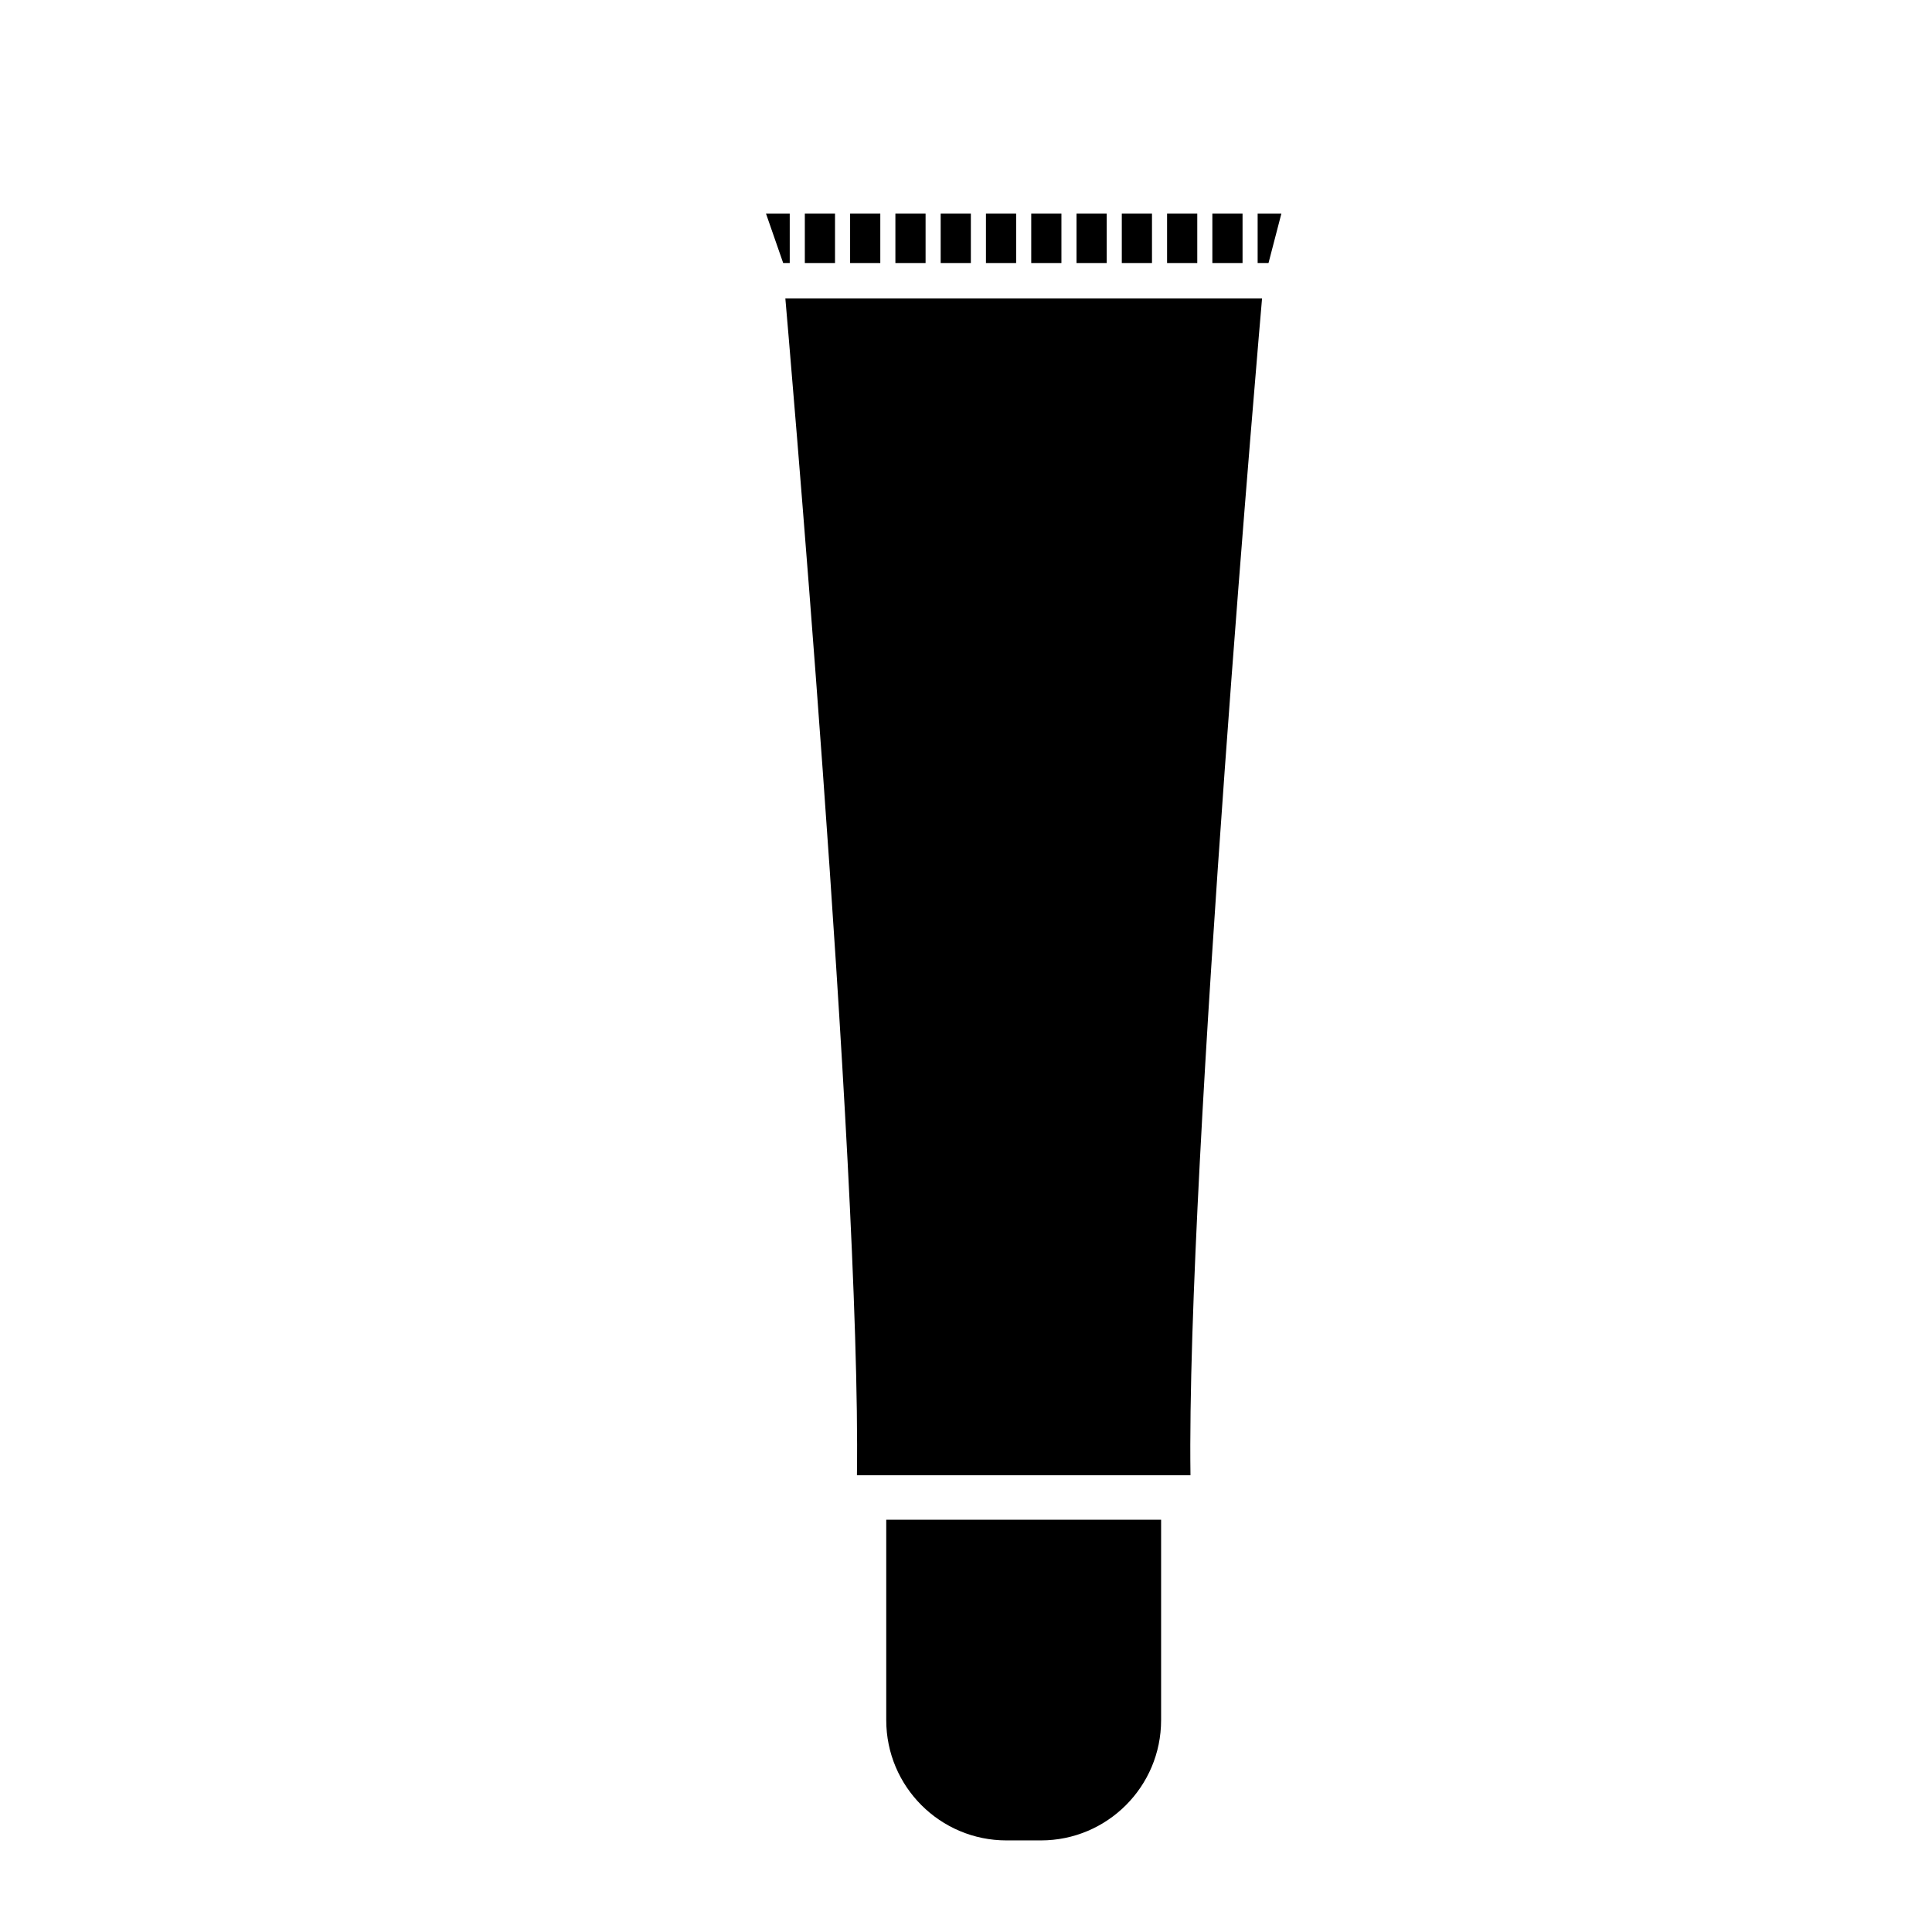 <?xml version="1.0" encoding="iso-8859-1"?>
<!-- Generator: Adobe Illustrator 17.0.0, SVG Export Plug-In . SVG Version: 6.00 Build 0)  -->
<!DOCTYPE svg PUBLIC "-//W3C//DTD SVG 1.1//EN" "http://www.w3.org/Graphics/SVG/1.1/DTD/svg11.dtd">
<svg version="1.1" id="Capa_1" xmlns="http://www.w3.org/2000/svg" xmlns:xlink="http://www.w3.org/1999/xlink" x="0px" y="0px"
	 width="64px" height="64px" viewBox="0 0 64 64" style="enable-background:new 0 0 64 64;" xml:space="preserve">
<g>
	<path d="M26.016,9.888c0,0,2.514,28.738,2.371,38.981h11.049c-0.142-10.243,2.371-38.981,2.371-38.981H26.016z"/>
	<path d="M29.358,56.983c0,2.2,1.784,3.983,3.983,3.983h1.139c2.199,0,3.983-1.783,3.983-3.983v-6.64h-9.105V56.983z"/>
	<rect x="34.161" y="7.077" width="1" height="1.636"/>
	<rect x="32.661" y="7.077" width="1" height="1.636"/>
	<rect x="29.661" y="7.077" width="1" height="1.636"/>
	<rect x="31.161" y="7.077" width="1" height="1.636"/>
	<rect x="28.161" y="7.077" width="1" height="1.636"/>
	<rect x="26.661" y="7.077" width="1" height="1.636"/>
	<polygon points="26.161,7.077 25.375,7.077 25.944,8.713 26.161,8.713 	"/>
	<rect x="40.161" y="7.077" width="1" height="1.636"/>
	<rect x="35.661" y="7.077" width="1" height="1.636"/>
	<polygon points="41.661,8.713 42.021,8.713 42.447,7.077 41.661,7.077 	"/>
	<rect x="38.661" y="7.077" width="1" height="1.636"/>
	<rect x="37.161" y="7.077" width="1" height="1.636"/>
</g>
</svg>
